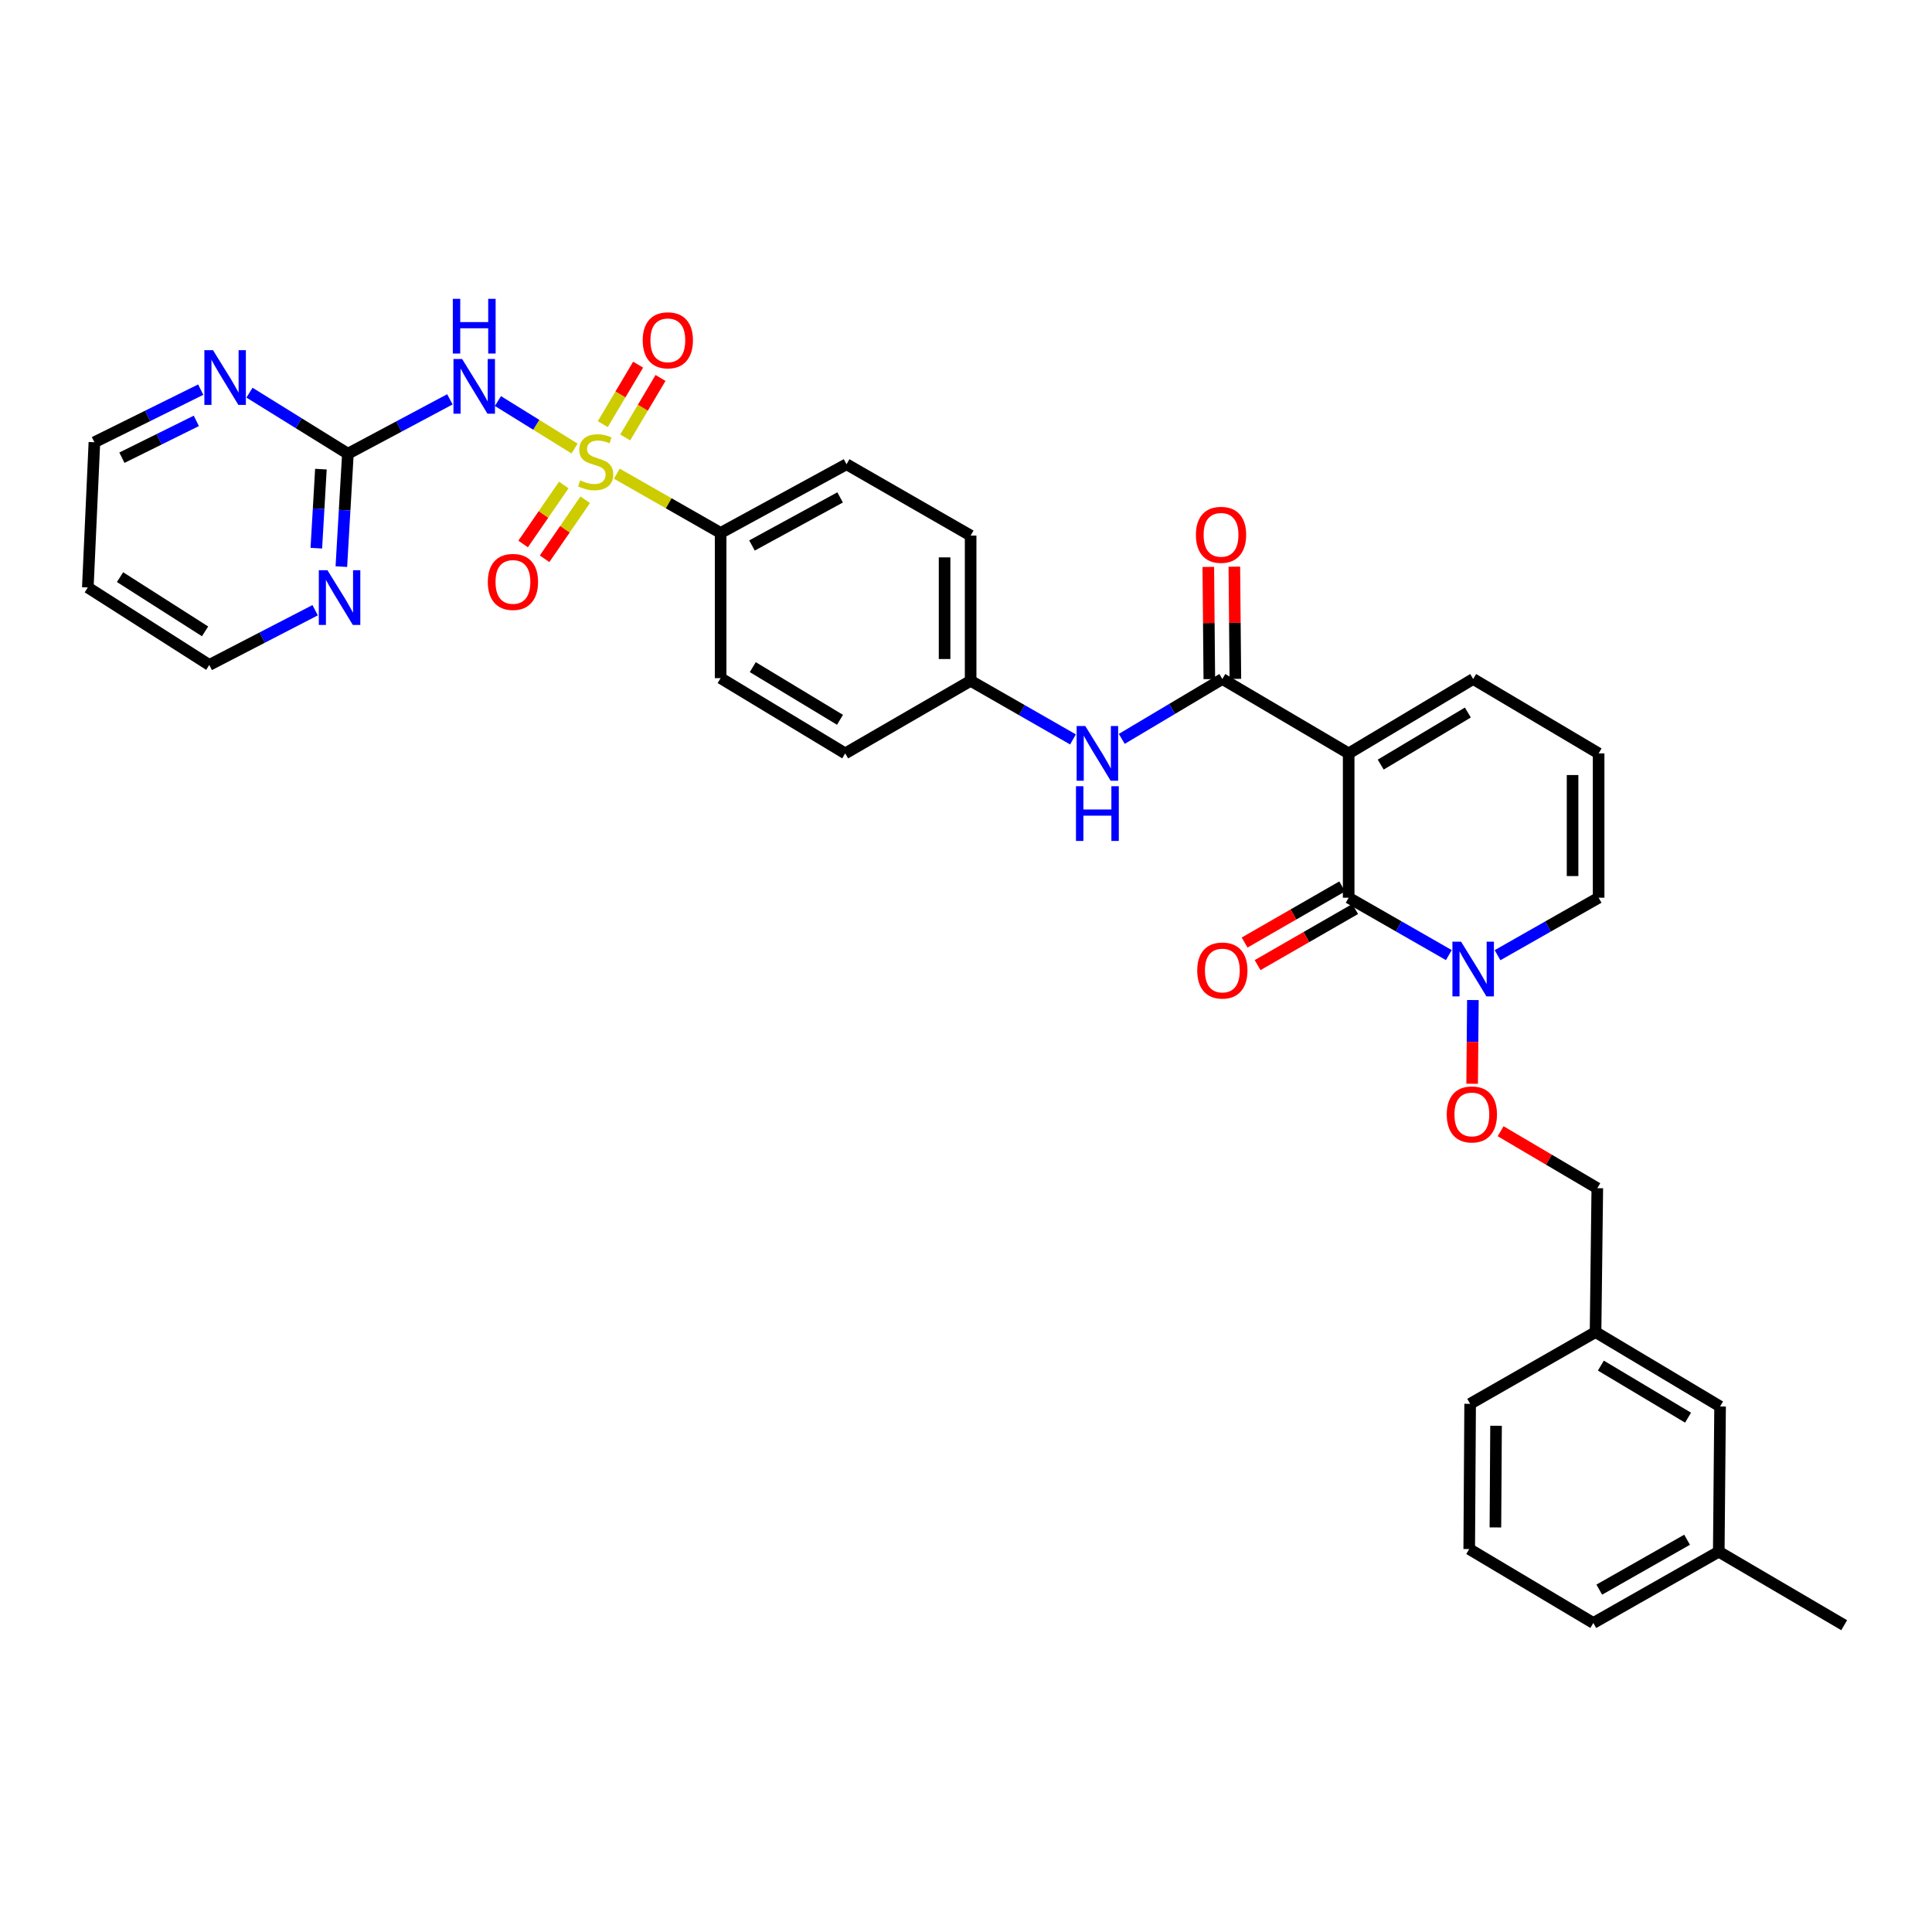 <?xml version='1.0' encoding='iso-8859-1'?>
<svg version='1.1' baseProfile='full'
              xmlns='http://www.w3.org/2000/svg'
                      xmlns:rdkit='http://www.rdkit.org/xml'
                      xmlns:xlink='http://www.w3.org/1999/xlink'
                  xml:space='preserve'
width='1000px' height='1000px' viewBox='0 0 1000 1000'>
<!-- END OF HEADER -->
<rect style='opacity:1.0;fill:#FFFFFF;stroke:none' width='1000' height='1000' x='0' y='0'> </rect>
<path class='bond-2' d='M 297.398,232.16 L 277.561,219.872' style='fill:none;fill-rule:evenodd;stroke:#CCCC00;stroke-width:6px;stroke-linecap:butt;stroke-linejoin:miter;stroke-opacity:1' />
<path class='bond-2' d='M 277.561,219.872 L 257.725,207.584' style='fill:none;fill-rule:evenodd;stroke:#0000FF;stroke-width:6px;stroke-linecap:butt;stroke-linejoin:miter;stroke-opacity:1' />
<path class='bond-7' d='M 319.268,245.174 L 346.131,260.505' style='fill:none;fill-rule:evenodd;stroke:#CCCC00;stroke-width:6px;stroke-linecap:butt;stroke-linejoin:miter;stroke-opacity:1' />
<path class='bond-7' d='M 346.131,260.505 L 372.995,275.837' style='fill:none;fill-rule:evenodd;stroke:#000000;stroke-width:6px;stroke-linecap:butt;stroke-linejoin:miter;stroke-opacity:1' />
<path class='bond-9' d='M 323.596,226.424 L 332.742,211.026' style='fill:none;fill-rule:evenodd;stroke:#CCCC00;stroke-width:6px;stroke-linecap:butt;stroke-linejoin:miter;stroke-opacity:1' />
<path class='bond-9' d='M 332.742,211.026 L 341.888,195.627' style='fill:none;fill-rule:evenodd;stroke:#FF0000;stroke-width:6px;stroke-linecap:butt;stroke-linejoin:miter;stroke-opacity:1' />
<path class='bond-9' d='M 312.003,219.539 L 321.149,204.14' style='fill:none;fill-rule:evenodd;stroke:#CCCC00;stroke-width:6px;stroke-linecap:butt;stroke-linejoin:miter;stroke-opacity:1' />
<path class='bond-9' d='M 321.149,204.14 L 330.295,188.742' style='fill:none;fill-rule:evenodd;stroke:#FF0000;stroke-width:6px;stroke-linecap:butt;stroke-linejoin:miter;stroke-opacity:1' />
<path class='bond-10' d='M 291.807,251.03 L 281.29,266.3' style='fill:none;fill-rule:evenodd;stroke:#CCCC00;stroke-width:6px;stroke-linecap:butt;stroke-linejoin:miter;stroke-opacity:1' />
<path class='bond-10' d='M 281.29,266.3 L 270.773,281.569' style='fill:none;fill-rule:evenodd;stroke:#FF0000;stroke-width:6px;stroke-linecap:butt;stroke-linejoin:miter;stroke-opacity:1' />
<path class='bond-10' d='M 302.911,258.678 L 292.394,273.948' style='fill:none;fill-rule:evenodd;stroke:#CCCC00;stroke-width:6px;stroke-linecap:butt;stroke-linejoin:miter;stroke-opacity:1' />
<path class='bond-10' d='M 292.394,273.948 L 281.877,289.217' style='fill:none;fill-rule:evenodd;stroke:#FF0000;stroke-width:6px;stroke-linecap:butt;stroke-linejoin:miter;stroke-opacity:1' />
<path class='bond-0' d='M 698.07,389.958 L 632.683,351.448' style='fill:none;fill-rule:evenodd;stroke:#000000;stroke-width:6px;stroke-linecap:butt;stroke-linejoin:miter;stroke-opacity:1' />
<path class='bond-1' d='M 698.07,389.958 L 698.07,464.656' style='fill:none;fill-rule:evenodd;stroke:#000000;stroke-width:6px;stroke-linecap:butt;stroke-linejoin:miter;stroke-opacity:1' />
<path class='bond-8' d='M 698.07,389.958 L 762.513,351.448' style='fill:none;fill-rule:evenodd;stroke:#000000;stroke-width:6px;stroke-linecap:butt;stroke-linejoin:miter;stroke-opacity:1' />
<path class='bond-8' d='M 714.653,395.756 L 759.763,368.799' style='fill:none;fill-rule:evenodd;stroke:#000000;stroke-width:6px;stroke-linecap:butt;stroke-linejoin:miter;stroke-opacity:1' />
<path class='bond-4' d='M 698.07,464.656 L 723.993,479.508' style='fill:none;fill-rule:evenodd;stroke:#000000;stroke-width:6px;stroke-linecap:butt;stroke-linejoin:miter;stroke-opacity:1' />
<path class='bond-4' d='M 723.993,479.508 L 749.916,494.36' style='fill:none;fill-rule:evenodd;stroke:#0000FF;stroke-width:6px;stroke-linecap:butt;stroke-linejoin:miter;stroke-opacity:1' />
<path class='bond-15' d='M 694.709,458.811 L 669.459,473.333' style='fill:none;fill-rule:evenodd;stroke:#000000;stroke-width:6px;stroke-linecap:butt;stroke-linejoin:miter;stroke-opacity:1' />
<path class='bond-15' d='M 669.459,473.333 L 644.208,487.854' style='fill:none;fill-rule:evenodd;stroke:#FF0000;stroke-width:6px;stroke-linecap:butt;stroke-linejoin:miter;stroke-opacity:1' />
<path class='bond-15' d='M 701.431,470.5 L 676.181,485.021' style='fill:none;fill-rule:evenodd;stroke:#000000;stroke-width:6px;stroke-linecap:butt;stroke-linejoin:miter;stroke-opacity:1' />
<path class='bond-15' d='M 676.181,485.021 L 650.93,499.543' style='fill:none;fill-rule:evenodd;stroke:#FF0000;stroke-width:6px;stroke-linecap:butt;stroke-linejoin:miter;stroke-opacity:1' />
<path class='bond-5' d='M 232.865,206.698 L 206.468,220.769' style='fill:none;fill-rule:evenodd;stroke:#0000FF;stroke-width:6px;stroke-linecap:butt;stroke-linejoin:miter;stroke-opacity:1' />
<path class='bond-5' d='M 206.468,220.769 L 180.071,234.84' style='fill:none;fill-rule:evenodd;stroke:#000000;stroke-width:6px;stroke-linecap:butt;stroke-linejoin:miter;stroke-opacity:1' />
<path class='bond-3' d='M 632.683,351.448 L 606.657,366.945' style='fill:none;fill-rule:evenodd;stroke:#000000;stroke-width:6px;stroke-linecap:butt;stroke-linejoin:miter;stroke-opacity:1' />
<path class='bond-3' d='M 606.657,366.945 L 580.63,382.442' style='fill:none;fill-rule:evenodd;stroke:#0000FF;stroke-width:6px;stroke-linecap:butt;stroke-linejoin:miter;stroke-opacity:1' />
<path class='bond-17' d='M 639.425,351.387 L 639.16,322.348' style='fill:none;fill-rule:evenodd;stroke:#000000;stroke-width:6px;stroke-linecap:butt;stroke-linejoin:miter;stroke-opacity:1' />
<path class='bond-17' d='M 639.16,322.348 L 638.895,293.309' style='fill:none;fill-rule:evenodd;stroke:#FF0000;stroke-width:6px;stroke-linecap:butt;stroke-linejoin:miter;stroke-opacity:1' />
<path class='bond-17' d='M 625.942,351.51 L 625.677,322.471' style='fill:none;fill-rule:evenodd;stroke:#000000;stroke-width:6px;stroke-linecap:butt;stroke-linejoin:miter;stroke-opacity:1' />
<path class='bond-17' d='M 625.677,322.471 L 625.412,293.432' style='fill:none;fill-rule:evenodd;stroke:#FF0000;stroke-width:6px;stroke-linecap:butt;stroke-linejoin:miter;stroke-opacity:1' />
<path class='bond-11' d='M 762.367,517.617 L 762.171,539.283' style='fill:none;fill-rule:evenodd;stroke:#0000FF;stroke-width:6px;stroke-linecap:butt;stroke-linejoin:miter;stroke-opacity:1' />
<path class='bond-11' d='M 762.171,539.283 L 761.975,560.949' style='fill:none;fill-rule:evenodd;stroke:#FF0000;stroke-width:6px;stroke-linecap:butt;stroke-linejoin:miter;stroke-opacity:1' />
<path class='bond-36' d='M 775.12,494.408 L 801.281,479.532' style='fill:none;fill-rule:evenodd;stroke:#0000FF;stroke-width:6px;stroke-linecap:butt;stroke-linejoin:miter;stroke-opacity:1' />
<path class='bond-36' d='M 801.281,479.532 L 827.443,464.656' style='fill:none;fill-rule:evenodd;stroke:#000000;stroke-width:6px;stroke-linecap:butt;stroke-linejoin:miter;stroke-opacity:1' />
<path class='bond-12' d='M 180.071,234.84 L 178.377,264.064' style='fill:none;fill-rule:evenodd;stroke:#000000;stroke-width:6px;stroke-linecap:butt;stroke-linejoin:miter;stroke-opacity:1' />
<path class='bond-12' d='M 178.377,264.064 L 176.684,293.288' style='fill:none;fill-rule:evenodd;stroke:#0000FF;stroke-width:6px;stroke-linecap:butt;stroke-linejoin:miter;stroke-opacity:1' />
<path class='bond-12' d='M 166.102,242.827 L 164.917,263.284' style='fill:none;fill-rule:evenodd;stroke:#000000;stroke-width:6px;stroke-linecap:butt;stroke-linejoin:miter;stroke-opacity:1' />
<path class='bond-12' d='M 164.917,263.284 L 163.732,283.741' style='fill:none;fill-rule:evenodd;stroke:#0000FF;stroke-width:6px;stroke-linecap:butt;stroke-linejoin:miter;stroke-opacity:1' />
<path class='bond-13' d='M 180.071,234.84 L 154.6,219.042' style='fill:none;fill-rule:evenodd;stroke:#000000;stroke-width:6px;stroke-linecap:butt;stroke-linejoin:miter;stroke-opacity:1' />
<path class='bond-13' d='M 154.6,219.042 L 129.129,203.244' style='fill:none;fill-rule:evenodd;stroke:#0000FF;stroke-width:6px;stroke-linecap:butt;stroke-linejoin:miter;stroke-opacity:1' />
<path class='bond-6' d='M 555.378,382.725 L 528.888,367.555' style='fill:none;fill-rule:evenodd;stroke:#0000FF;stroke-width:6px;stroke-linecap:butt;stroke-linejoin:miter;stroke-opacity:1' />
<path class='bond-6' d='M 528.888,367.555 L 502.397,352.384' style='fill:none;fill-rule:evenodd;stroke:#000000;stroke-width:6px;stroke-linecap:butt;stroke-linejoin:miter;stroke-opacity:1' />
<path class='bond-18' d='M 372.995,275.837 L 438.164,240.293' style='fill:none;fill-rule:evenodd;stroke:#000000;stroke-width:6px;stroke-linecap:butt;stroke-linejoin:miter;stroke-opacity:1' />
<path class='bond-18' d='M 389.226,282.342 L 434.845,257.462' style='fill:none;fill-rule:evenodd;stroke:#000000;stroke-width:6px;stroke-linecap:butt;stroke-linejoin:miter;stroke-opacity:1' />
<path class='bond-19' d='M 372.995,275.837 L 372.995,351.006' style='fill:none;fill-rule:evenodd;stroke:#000000;stroke-width:6px;stroke-linecap:butt;stroke-linejoin:miter;stroke-opacity:1' />
<path class='bond-16' d='M 762.513,351.448 L 827.443,389.958' style='fill:none;fill-rule:evenodd;stroke:#000000;stroke-width:6px;stroke-linecap:butt;stroke-linejoin:miter;stroke-opacity:1' />
<path class='bond-21' d='M 776.715,585.518 L 801.738,600.264' style='fill:none;fill-rule:evenodd;stroke:#FF0000;stroke-width:6px;stroke-linecap:butt;stroke-linejoin:miter;stroke-opacity:1' />
<path class='bond-21' d='M 801.738,600.264 L 826.761,615.01' style='fill:none;fill-rule:evenodd;stroke:#000000;stroke-width:6px;stroke-linecap:butt;stroke-linejoin:miter;stroke-opacity:1' />
<path class='bond-28' d='M 163.118,315.846 L 135.721,330.01' style='fill:none;fill-rule:evenodd;stroke:#0000FF;stroke-width:6px;stroke-linecap:butt;stroke-linejoin:miter;stroke-opacity:1' />
<path class='bond-28' d='M 135.721,330.01 L 108.324,344.175' style='fill:none;fill-rule:evenodd;stroke:#000000;stroke-width:6px;stroke-linecap:butt;stroke-linejoin:miter;stroke-opacity:1' />
<path class='bond-29' d='M 103.892,201.673 L 76.377,215.29' style='fill:none;fill-rule:evenodd;stroke:#0000FF;stroke-width:6px;stroke-linecap:butt;stroke-linejoin:miter;stroke-opacity:1' />
<path class='bond-29' d='M 76.377,215.29 L 48.863,228.907' style='fill:none;fill-rule:evenodd;stroke:#000000;stroke-width:6px;stroke-linecap:butt;stroke-linejoin:miter;stroke-opacity:1' />
<path class='bond-29' d='M 101.618,217.842 L 82.358,227.374' style='fill:none;fill-rule:evenodd;stroke:#0000FF;stroke-width:6px;stroke-linecap:butt;stroke-linejoin:miter;stroke-opacity:1' />
<path class='bond-29' d='M 82.358,227.374 L 63.098,236.906' style='fill:none;fill-rule:evenodd;stroke:#000000;stroke-width:6px;stroke-linecap:butt;stroke-linejoin:miter;stroke-opacity:1' />
<path class='bond-14' d='M 827.443,464.656 L 827.443,389.958' style='fill:none;fill-rule:evenodd;stroke:#000000;stroke-width:6px;stroke-linecap:butt;stroke-linejoin:miter;stroke-opacity:1' />
<path class='bond-14' d='M 813.959,453.451 L 813.959,401.163' style='fill:none;fill-rule:evenodd;stroke:#000000;stroke-width:6px;stroke-linecap:butt;stroke-linejoin:miter;stroke-opacity:1' />
<path class='bond-24' d='M 438.164,240.293 L 502.397,277.215' style='fill:none;fill-rule:evenodd;stroke:#000000;stroke-width:6px;stroke-linecap:butt;stroke-linejoin:miter;stroke-opacity:1' />
<path class='bond-23' d='M 372.995,351.006 L 437.482,389.958' style='fill:none;fill-rule:evenodd;stroke:#000000;stroke-width:6px;stroke-linecap:butt;stroke-linejoin:miter;stroke-opacity:1' />
<path class='bond-23' d='M 389.639,345.307 L 434.78,372.574' style='fill:none;fill-rule:evenodd;stroke:#000000;stroke-width:6px;stroke-linecap:butt;stroke-linejoin:miter;stroke-opacity:1' />
<path class='bond-20' d='M 502.397,352.384 L 437.482,389.958' style='fill:none;fill-rule:evenodd;stroke:#000000;stroke-width:6px;stroke-linecap:butt;stroke-linejoin:miter;stroke-opacity:1' />
<path class='bond-34' d='M 502.397,352.384 L 502.397,277.215' style='fill:none;fill-rule:evenodd;stroke:#000000;stroke-width:6px;stroke-linecap:butt;stroke-linejoin:miter;stroke-opacity:1' />
<path class='bond-34' d='M 488.914,341.109 L 488.914,288.49' style='fill:none;fill-rule:evenodd;stroke:#000000;stroke-width:6px;stroke-linecap:butt;stroke-linejoin:miter;stroke-opacity:1' />
<path class='bond-25' d='M 826.761,615.01 L 825.855,689.483' style='fill:none;fill-rule:evenodd;stroke:#000000;stroke-width:6px;stroke-linecap:butt;stroke-linejoin:miter;stroke-opacity:1' />
<path class='bond-22' d='M 890.312,727.977 L 825.855,689.483' style='fill:none;fill-rule:evenodd;stroke:#000000;stroke-width:6px;stroke-linecap:butt;stroke-linejoin:miter;stroke-opacity:1' />
<path class='bond-22' d='M 873.73,733.779 L 828.61,706.833' style='fill:none;fill-rule:evenodd;stroke:#000000;stroke-width:6px;stroke-linecap:butt;stroke-linejoin:miter;stroke-opacity:1' />
<path class='bond-26' d='M 890.312,727.977 L 889.631,803.154' style='fill:none;fill-rule:evenodd;stroke:#000000;stroke-width:6px;stroke-linecap:butt;stroke-linejoin:miter;stroke-opacity:1' />
<path class='bond-31' d='M 825.855,689.483 L 760.94,726.614' style='fill:none;fill-rule:evenodd;stroke:#000000;stroke-width:6px;stroke-linecap:butt;stroke-linejoin:miter;stroke-opacity:1' />
<path class='bond-33' d='M 889.631,803.154 L 954.545,841.207' style='fill:none;fill-rule:evenodd;stroke:#000000;stroke-width:6px;stroke-linecap:butt;stroke-linejoin:miter;stroke-opacity:1' />
<path class='bond-37' d='M 889.631,803.154 L 824.701,840.054' style='fill:none;fill-rule:evenodd;stroke:#000000;stroke-width:6px;stroke-linecap:butt;stroke-linejoin:miter;stroke-opacity:1' />
<path class='bond-37' d='M 873.229,796.967 L 827.779,822.796' style='fill:none;fill-rule:evenodd;stroke:#000000;stroke-width:6px;stroke-linecap:butt;stroke-linejoin:miter;stroke-opacity:1' />
<path class='bond-27' d='M 45.455,304.077 L 48.863,228.907' style='fill:none;fill-rule:evenodd;stroke:#000000;stroke-width:6px;stroke-linecap:butt;stroke-linejoin:miter;stroke-opacity:1' />
<path class='bond-35' d='M 45.455,304.077 L 108.324,344.175' style='fill:none;fill-rule:evenodd;stroke:#000000;stroke-width:6px;stroke-linecap:butt;stroke-linejoin:miter;stroke-opacity:1' />
<path class='bond-35' d='M 62.135,298.723 L 106.144,326.792' style='fill:none;fill-rule:evenodd;stroke:#000000;stroke-width:6px;stroke-linecap:butt;stroke-linejoin:miter;stroke-opacity:1' />
<path class='bond-30' d='M 760.468,801.784 L 760.94,726.614' style='fill:none;fill-rule:evenodd;stroke:#000000;stroke-width:6px;stroke-linecap:butt;stroke-linejoin:miter;stroke-opacity:1' />
<path class='bond-30' d='M 774.022,790.593 L 774.352,737.974' style='fill:none;fill-rule:evenodd;stroke:#000000;stroke-width:6px;stroke-linecap:butt;stroke-linejoin:miter;stroke-opacity:1' />
<path class='bond-32' d='M 760.468,801.784 L 824.701,840.054' style='fill:none;fill-rule:evenodd;stroke:#000000;stroke-width:6px;stroke-linecap:butt;stroke-linejoin:miter;stroke-opacity:1' />
<path  class='atom-0' d='M 300.327 248.65
Q 300.647 248.77, 301.967 249.33
Q 303.287 249.89, 304.727 250.25
Q 306.207 250.57, 307.647 250.57
Q 310.327 250.57, 311.887 249.29
Q 313.447 247.97, 313.447 245.69
Q 313.447 244.13, 312.647 243.17
Q 311.887 242.21, 310.687 241.69
Q 309.487 241.17, 307.487 240.57
Q 304.967 239.81, 303.447 239.09
Q 301.967 238.37, 300.887 236.85
Q 299.847 235.33, 299.847 232.77
Q 299.847 229.21, 302.247 227.01
Q 304.687 224.81, 309.487 224.81
Q 312.767 224.81, 316.487 226.37
L 315.567 229.45
Q 312.167 228.05, 309.607 228.05
Q 306.847 228.05, 305.327 229.21
Q 303.807 230.33, 303.847 232.29
Q 303.847 233.81, 304.607 234.73
Q 305.407 235.65, 306.527 236.17
Q 307.687 236.69, 309.607 237.29
Q 312.167 238.09, 313.687 238.89
Q 315.207 239.69, 316.287 241.33
Q 317.407 242.93, 317.407 245.69
Q 317.407 249.61, 314.767 251.73
Q 312.167 253.81, 307.807 253.81
Q 305.287 253.81, 303.367 253.25
Q 301.487 252.73, 299.247 251.81
L 300.327 248.65
' fill='#CCCC00'/>
<path  class='atom-3' d='M 239.197 185.825
L 248.477 200.825
Q 249.397 202.305, 250.877 204.985
Q 252.357 207.665, 252.437 207.825
L 252.437 185.825
L 256.197 185.825
L 256.197 214.145
L 252.317 214.145
L 242.357 197.745
Q 241.197 195.825, 239.957 193.625
Q 238.757 191.425, 238.397 190.745
L 238.397 214.145
L 234.717 214.145
L 234.717 185.825
L 239.197 185.825
' fill='#0000FF'/>
<path  class='atom-3' d='M 234.377 154.673
L 238.217 154.673
L 238.217 166.713
L 252.697 166.713
L 252.697 154.673
L 256.537 154.673
L 256.537 182.993
L 252.697 182.993
L 252.697 169.913
L 238.217 169.913
L 238.217 182.993
L 234.377 182.993
L 234.377 154.673
' fill='#0000FF'/>
<path  class='atom-5' d='M 756.253 487.417
L 765.533 502.417
Q 766.453 503.897, 767.933 506.577
Q 769.413 509.257, 769.493 509.417
L 769.493 487.417
L 773.253 487.417
L 773.253 515.737
L 769.373 515.737
L 759.413 499.337
Q 758.253 497.417, 757.013 495.217
Q 755.813 493.017, 755.453 492.337
L 755.453 515.737
L 751.773 515.737
L 751.773 487.417
L 756.253 487.417
' fill='#0000FF'/>
<path  class='atom-7' d='M 561.748 375.798
L 571.028 390.798
Q 571.948 392.278, 573.428 394.958
Q 574.908 397.638, 574.988 397.798
L 574.988 375.798
L 578.748 375.798
L 578.748 404.118
L 574.868 404.118
L 564.908 387.718
Q 563.748 385.798, 562.508 383.598
Q 561.308 381.398, 560.948 380.718
L 560.948 404.118
L 557.268 404.118
L 557.268 375.798
L 561.748 375.798
' fill='#0000FF'/>
<path  class='atom-7' d='M 556.928 406.95
L 560.768 406.95
L 560.768 418.99
L 575.248 418.99
L 575.248 406.95
L 579.088 406.95
L 579.088 435.27
L 575.248 435.27
L 575.248 422.19
L 560.768 422.19
L 560.768 435.27
L 556.928 435.27
L 556.928 406.95
' fill='#0000FF'/>
<path  class='atom-10' d='M 332.668 176.14
Q 332.668 169.34, 336.028 165.54
Q 339.388 161.74, 345.668 161.74
Q 351.948 161.74, 355.308 165.54
Q 358.668 169.34, 358.668 176.14
Q 358.668 183.02, 355.268 186.94
Q 351.868 190.82, 345.668 190.82
Q 339.428 190.82, 336.028 186.94
Q 332.668 183.06, 332.668 176.14
M 345.668 187.62
Q 349.988 187.62, 352.308 184.74
Q 354.668 181.82, 354.668 176.14
Q 354.668 170.58, 352.308 167.78
Q 349.988 164.94, 345.668 164.94
Q 341.348 164.94, 338.988 167.74
Q 336.668 170.54, 336.668 176.14
Q 336.668 181.86, 338.988 184.74
Q 341.348 187.62, 345.668 187.62
' fill='#FF0000'/>
<path  class='atom-11' d='M 252.495 301.198
Q 252.495 294.398, 255.855 290.598
Q 259.215 286.798, 265.495 286.798
Q 271.775 286.798, 275.135 290.598
Q 278.495 294.398, 278.495 301.198
Q 278.495 308.078, 275.095 311.998
Q 271.695 315.878, 265.495 315.878
Q 259.255 315.878, 255.855 311.998
Q 252.495 308.118, 252.495 301.198
M 265.495 312.678
Q 269.815 312.678, 272.135 309.798
Q 274.495 306.878, 274.495 301.198
Q 274.495 295.638, 272.135 292.838
Q 269.815 289.998, 265.495 289.998
Q 261.175 289.998, 258.815 292.798
Q 256.495 295.598, 256.495 301.198
Q 256.495 306.918, 258.815 309.798
Q 261.175 312.678, 265.495 312.678
' fill='#FF0000'/>
<path  class='atom-12' d='M 748.831 576.827
Q 748.831 570.027, 752.191 566.227
Q 755.551 562.427, 761.831 562.427
Q 768.111 562.427, 771.471 566.227
Q 774.831 570.027, 774.831 576.827
Q 774.831 583.707, 771.431 587.627
Q 768.031 591.507, 761.831 591.507
Q 755.591 591.507, 752.191 587.627
Q 748.831 583.747, 748.831 576.827
M 761.831 588.307
Q 766.151 588.307, 768.471 585.427
Q 770.831 582.507, 770.831 576.827
Q 770.831 571.267, 768.471 568.467
Q 766.151 565.627, 761.831 565.627
Q 757.511 565.627, 755.151 568.427
Q 752.831 571.227, 752.831 576.827
Q 752.831 582.547, 755.151 585.427
Q 757.511 588.307, 761.831 588.307
' fill='#FF0000'/>
<path  class='atom-13' d='M 169.496 295.153
L 178.776 310.153
Q 179.696 311.633, 181.176 314.313
Q 182.656 316.993, 182.736 317.153
L 182.736 295.153
L 186.496 295.153
L 186.496 323.473
L 182.616 323.473
L 172.656 307.073
Q 171.496 305.153, 170.256 302.953
Q 169.056 300.753, 168.696 300.073
L 168.696 323.473
L 165.016 323.473
L 165.016 295.153
L 169.496 295.153
' fill='#0000FF'/>
<path  class='atom-14' d='M 110.259 181.263
L 119.539 196.263
Q 120.459 197.743, 121.939 200.423
Q 123.419 203.103, 123.499 203.263
L 123.499 181.263
L 127.259 181.263
L 127.259 209.583
L 123.379 209.583
L 113.419 193.183
Q 112.259 191.263, 111.019 189.063
Q 109.819 186.863, 109.459 186.183
L 109.459 209.583
L 105.779 209.583
L 105.779 181.263
L 110.259 181.263
' fill='#0000FF'/>
<path  class='atom-16' d='M 619.683 502.339
Q 619.683 495.539, 623.043 491.739
Q 626.403 487.939, 632.683 487.939
Q 638.963 487.939, 642.323 491.739
Q 645.683 495.539, 645.683 502.339
Q 645.683 509.219, 642.283 513.139
Q 638.883 517.019, 632.683 517.019
Q 626.443 517.019, 623.043 513.139
Q 619.683 509.259, 619.683 502.339
M 632.683 513.819
Q 637.003 513.819, 639.323 510.939
Q 641.683 508.019, 641.683 502.339
Q 641.683 496.779, 639.323 493.979
Q 637.003 491.139, 632.683 491.139
Q 628.363 491.139, 626.003 493.939
Q 623.683 496.739, 623.683 502.339
Q 623.683 508.059, 626.003 510.939
Q 628.363 513.819, 632.683 513.819
' fill='#FF0000'/>
<path  class='atom-18' d='M 619.002 276.823
Q 619.002 270.023, 622.362 266.223
Q 625.722 262.423, 632.002 262.423
Q 638.282 262.423, 641.642 266.223
Q 645.002 270.023, 645.002 276.823
Q 645.002 283.703, 641.602 287.623
Q 638.202 291.503, 632.002 291.503
Q 625.762 291.503, 622.362 287.623
Q 619.002 283.743, 619.002 276.823
M 632.002 288.303
Q 636.322 288.303, 638.642 285.423
Q 641.002 282.503, 641.002 276.823
Q 641.002 271.263, 638.642 268.463
Q 636.322 265.623, 632.002 265.623
Q 627.682 265.623, 625.322 268.423
Q 623.002 271.223, 623.002 276.823
Q 623.002 282.543, 625.322 285.423
Q 627.682 288.303, 632.002 288.303
' fill='#FF0000'/>
</svg>
